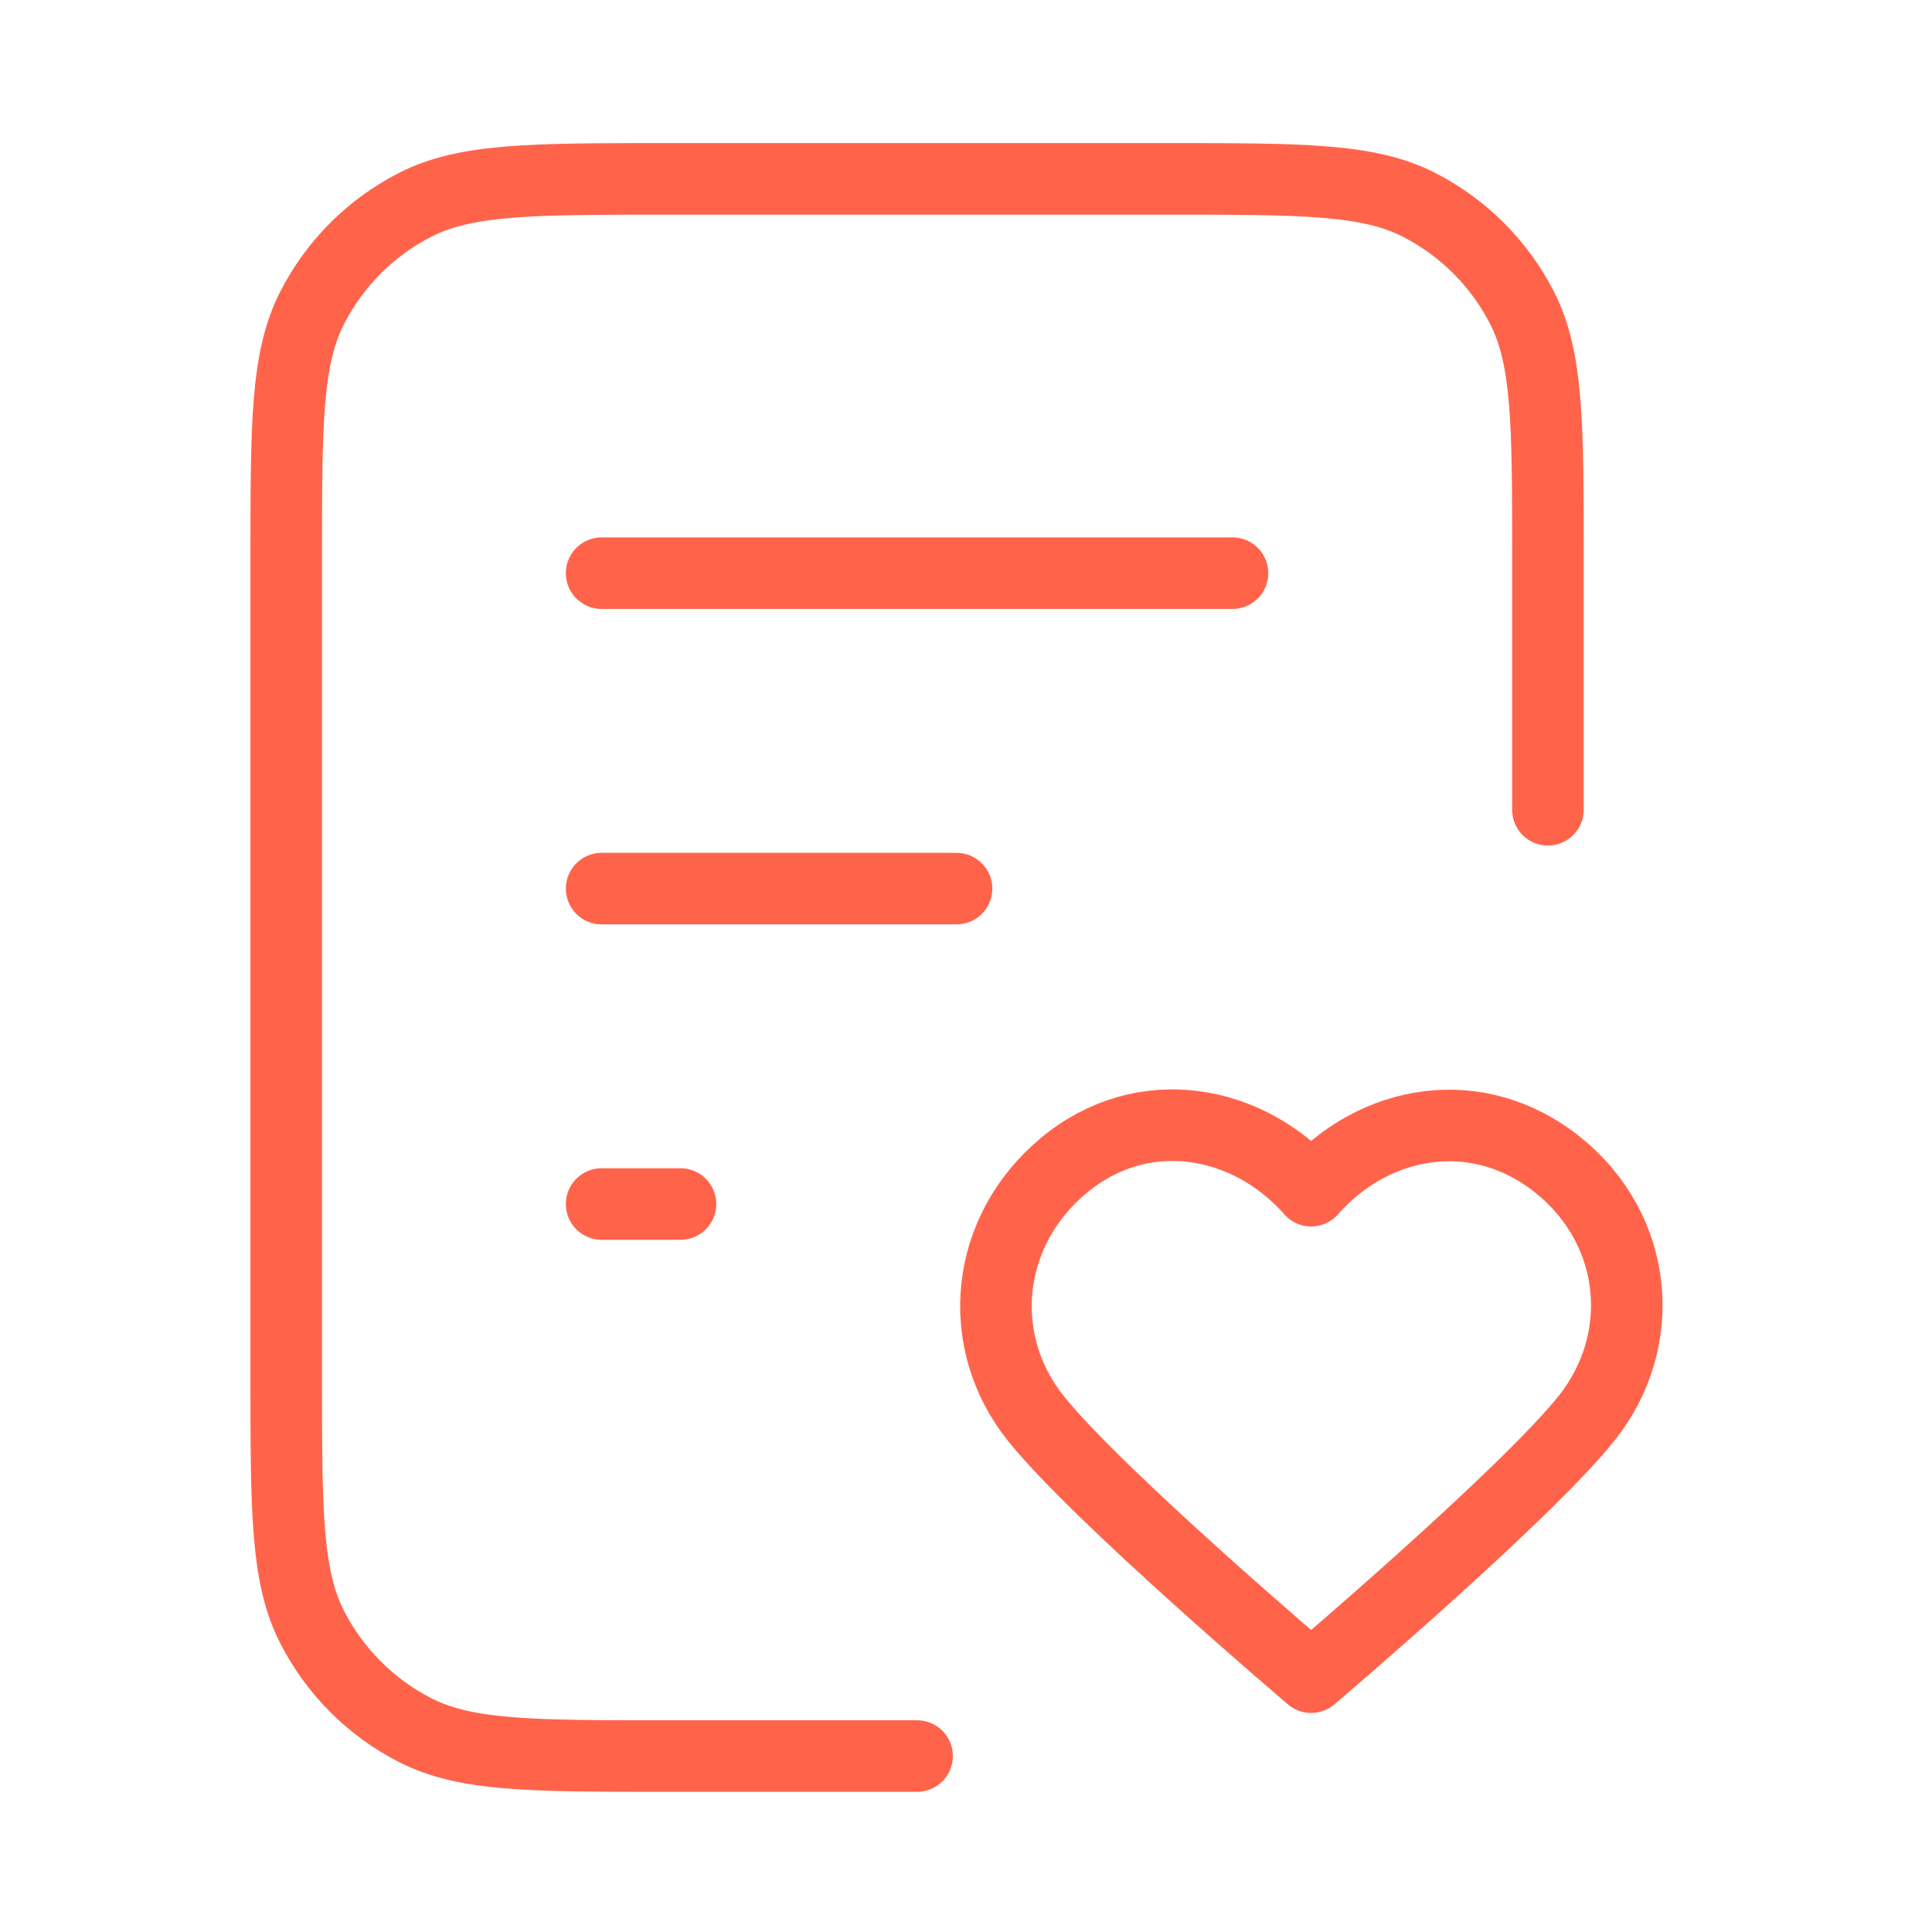 <svg width="54" height="54" viewBox="0 0 54 54" fill="none" xmlns="http://www.w3.org/2000/svg">
<path d="M43.265 22.633V15.58C43.265 11.876 43.265 10.025 42.545 8.61C41.911 7.366 40.899 6.355 39.655 5.721C38.241 5 36.389 5 32.686 5H18.58C14.876 5 13.025 5 11.61 5.721C10.366 6.355 9.355 7.366 8.721 8.61C8 10.025 8 11.876 8 15.58V38.502C8 42.205 8 44.057 8.721 45.471C9.355 46.715 10.366 47.727 11.61 48.361C13.025 49.082 14.876 49.082 18.58 49.082H25.633M26.735 24.837H16.816M19.02 33.653H16.816M34.449 16.02H16.816M36.647 33.28C34.884 31.276 31.945 30.737 29.736 32.572C27.528 34.406 27.217 37.474 28.951 39.644C30.686 41.813 36.647 46.877 36.647 46.877C36.647 46.877 42.608 41.813 44.343 39.644C46.077 37.474 45.804 34.387 43.558 32.572C41.311 30.757 38.41 31.276 36.647 33.28Z" stroke="#FF644B" stroke-width="2" stroke-linecap="round" stroke-linejoin="round"/>
</svg>
